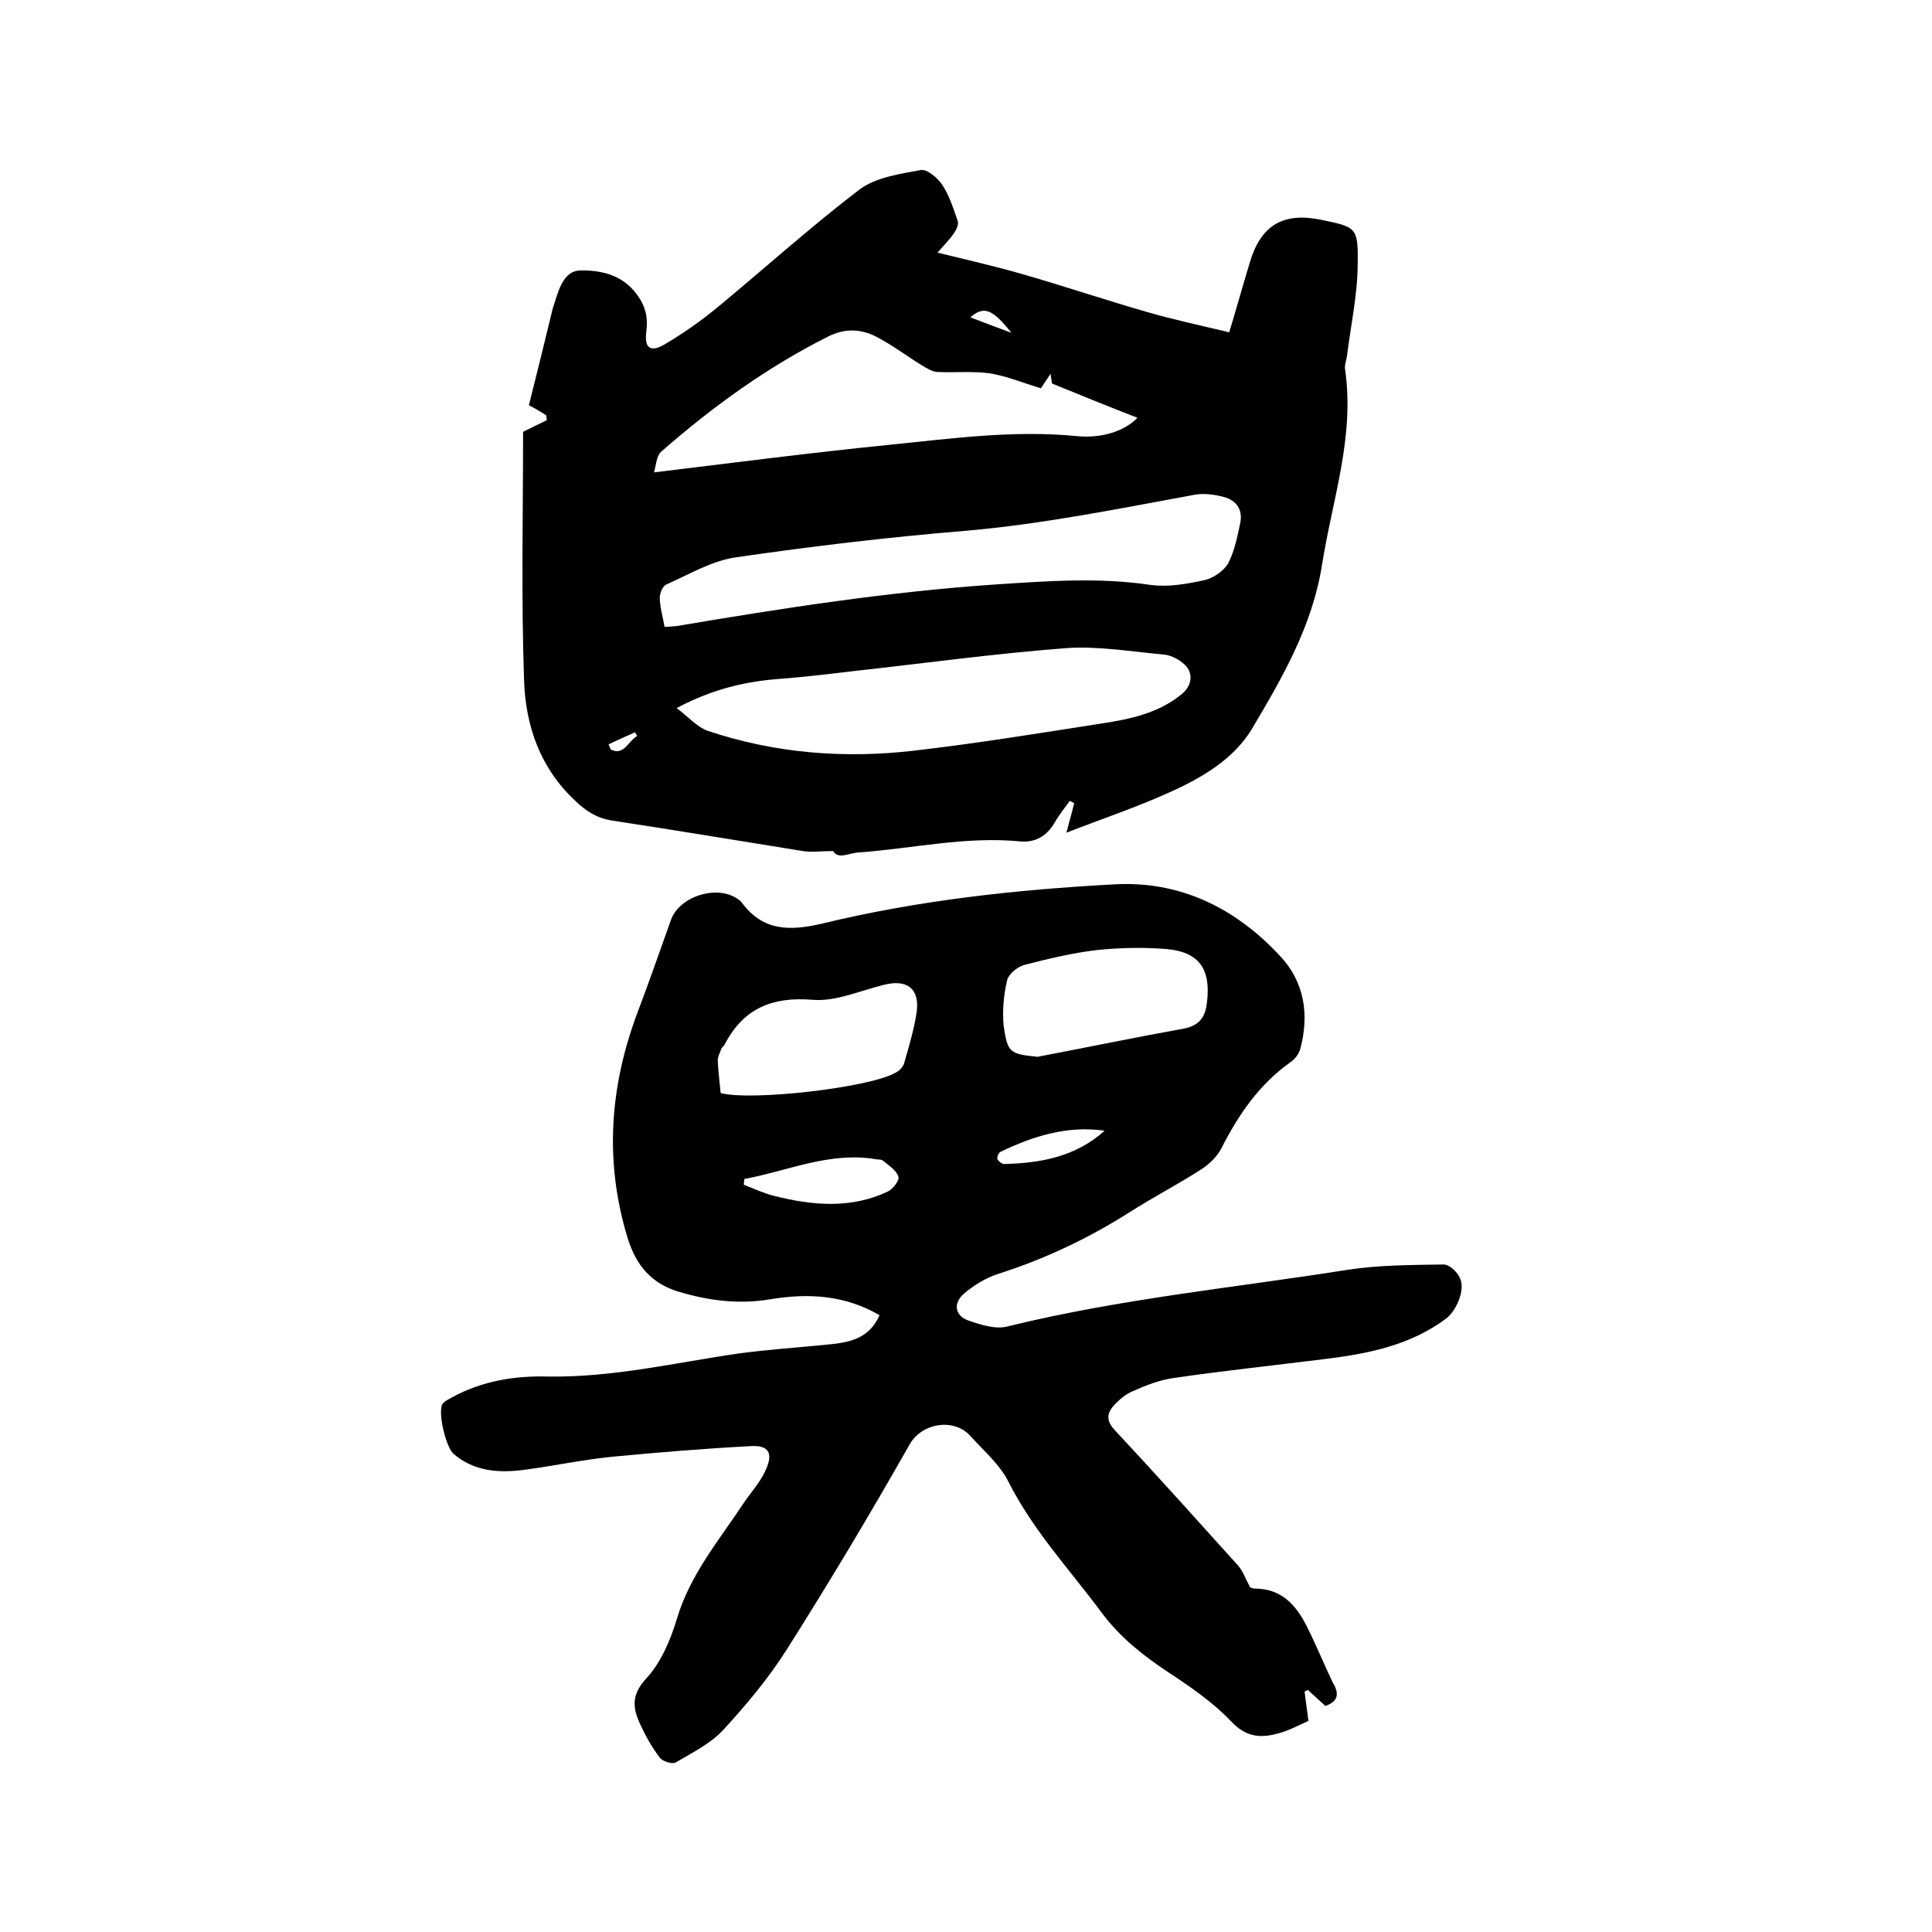 <svg enable-background="new 0 0 400 400" viewBox="0 0 400 400" xmlns="http://www.w3.org/2000/svg"><path d="m274.4 353.2c-1.2-1.1-2.4-2.2-3.6-3.3-.2.1-.5.2-.7.3.2 1.8.5 3.6.8 6.1-1.7.7-4.1 2.1-6.7 2.7-3.5.9-6.4.5-9.3-2.6-3.8-4-8.5-7.2-13.2-10.3-5.1-3.4-9.8-7.1-13.6-12.2-6.6-8.9-14.2-17-19.3-27.1-1.8-3.6-5.1-6.4-7.9-9.5-3.4-3.8-10.1-2.7-12.6 1.8-8.1 14.3-16.6 28.5-25.4 42.4-3.8 6-8.4 11.5-13.2 16.7-2.6 2.8-6.4 4.7-9.8 6.7-.7.4-2.7-.2-3.3-1-1.6-2.1-2.9-4.4-4-6.8-1.6-3.4-2-6.1 1.2-9.6 3-3.2 5-7.9 6.3-12.2 2.7-9.2 8.7-16.3 13.8-24 1.6-2.4 3.6-4.5 4.7-7.1 1.5-3.4.5-5-3.1-4.8-9.6.5-19.2 1.3-28.7 2.2-6.1.6-12.1 1.9-18.2 2.7-5.2.7-10.4.4-14.7-3.3-1.6-1.4-3.3-8.6-2.3-10.3.4-.6 1.3-1 2-1.4 6.2-3.4 13-4.5 19.9-4.3 13.5.2 26.4-2.9 39.6-4.8 6-.8 12-1.2 18-1.8 4.5-.4 8.8-1.1 11-6.1-7.2-4.2-14.8-4.6-22.6-3.3-6.5 1.1-12.8.3-19.1-1.6-5.6-1.7-8.7-5.5-10.4-10.9-4.9-15.9-3.8-31.5 2-46.9 2.4-6.3 4.6-12.7 6.9-19.1 1.7-4.9 9.5-7.4 13.8-4.4.3.2.7.5.9.8 4.4 5.9 9.9 5.9 16.7 4.3 19.8-4.8 40-7 60.3-8.1 13.7-.8 25.2 4.9 34.4 14.8 5.1 5.4 6.1 12.2 4.2 19.3-.3 1-1.1 2.1-2 2.7-6.5 4.6-10.8 10.9-14.3 17.8-.9 1.8-2.7 3.5-4.5 4.6-4.7 3-9.7 5.6-14.4 8.6-8.5 5.4-17.5 9.7-27.2 12.8-2.6.8-5.2 2.4-7.3 4.2-2.2 2-1.8 4.5 1 5.5 2.6.9 5.7 1.9 8.2 1.2 23.2-5.7 46.9-8 70.3-11.7 6.5-1 13.3-1 19.9-1.1 1.2 0 2.9 1.6 3.4 2.9 1.1 2.4-.8 6.7-2.9 8.3-7.5 5.6-16.3 7.3-25.3 8.4-10.4 1.3-20.8 2.4-31.1 3.9-2.9.4-5.7 1.5-8.4 2.7-1.5.6-2.9 1.8-4 3-1.5 1.7-1.6 3.2.3 5.2 8.6 9.2 17 18.6 25.4 27.9 1 1.1 1.5 2.6 2.5 4.5-.2-.1.4.3 1 .3 5.6 0 8.6 3.5 10.8 7.9 1.9 3.8 3.5 7.7 5.3 11.5 1.5 2.4 1.1 4-1.5 4.9zm-59.6-134.4c10-1.9 20.1-4 30.1-5.8 3.4-.6 4.7-2.4 5-5.6.8-6.7-1.6-10.3-8.3-10.9-4.8-.4-9.7-.3-14.5.2-5.1.6-10.1 1.8-15.1 3.1-1.4.4-3.2 1.9-3.5 3.2-.7 3-1 6.3-.7 9.4.8 5.6 1.3 5.8 7 6.4zm-65.6 7.5c6.3 1.7 30.8-1.1 36.2-4.2.8-.4 1.6-1.2 1.8-2 1-3.5 2.1-7.1 2.6-10.7.6-4.8-2.1-6.7-6.8-5.5-4.9 1.2-10 3.5-14.7 3.1-8.5-.7-14.4 1.8-18.3 9.3-.1.3-.5.5-.6.7-.3.9-.8 1.7-.8 2.6.1 2.2.4 4.5.6 6.7zm4.9 17.8c0 .4-.1.8-.1 1.2 2.1.8 4.2 1.8 6.3 2.3 7.9 2 15.9 2.7 23.5-.9 1.1-.5 2.5-2.4 2.2-3.1-.4-1.3-2-2.3-3.2-3.3-.3-.3-1-.2-1.5-.3-9.5-1.6-18.1 2.4-27.2 4.1zm74.6-10c-7.7-1.1-14.8 1.1-21.6 4.4-.4.2-.7 1.1-.6 1.5.2.4.9 1 1.4 1 7.6-.2 14.8-1.5 20.8-6.9z"/><path d="m109.5 83.9c1.5-5.9 2.9-11.7 4.3-17.4.2-.8.4-1.7.6-2.5 1.1-3.3 2-7.9 5.7-8 4.1-.1 8.7.8 11.7 4.9 1.9 2.5 2.4 4.9 2 7.9-.4 3.3.9 4.2 3.8 2.5 3.9-2.3 7.6-4.9 11.1-7.8 9.8-8.1 19.2-16.6 29.3-24.3 3.4-2.5 8.3-3.2 12.7-4 1.3-.2 3.5 1.7 4.4 3.1 1.5 2.3 2.3 4.9 3.2 7.5.2.7-.3 1.8-.8 2.5-.9 1.3-2 2.4-3.4 4 6.1 1.5 11.8 2.8 17.4 4.4 8.7 2.5 17.3 5.4 26 7.9 5.5 1.6 11.2 2.8 17 4.2 1.6-5.3 2.9-10 4.3-14.6 2.3-7.6 6.9-10.3 14.7-8.7 7.2 1.5 7.7 1.5 7.6 8.9 0 6.4-1.4 12.8-2.2 19.1-.1 1-.6 2.1-.4 3.1 2 13.9-2.7 27-4.8 40.4-2 12.6-8.2 23.3-14.5 33.9-3.7 6.2-10.4 10.2-17.2 13.2-6.6 3-13.5 5.3-21.2 8.3.7-2.8 1.2-4.4 1.6-6.1-.3-.2-.6-.3-.9-.5-1.1 1.5-2.3 3-3.2 4.6-1.6 2.7-4 4.1-7.1 3.8-11.3-1.1-22.3 1.5-33.5 2.3-1.9.1-4.2 1.5-5.2-.3-2.4 0-4.4.3-6.3 0-13.1-2.1-26.2-4.3-39.4-6.3-3.2-.5-5.4-1.9-7.7-4.1-7.3-6.8-10.3-15.6-10.6-25-.6-17.3-.2-34.6-.2-51.4 2-1 3.5-1.7 4.9-2.4 0-.3-.1-.7-.1-1-1.2-.8-2.6-1.6-3.6-2.1zm28.1 45.9c1.1-.1 1.9-.1 2.6-.2 21.9-3.7 43.8-7.1 66-8.6 10.7-.7 21.3-1.5 32 .1 3.6.5 7.6-.2 11.2-1 1.8-.4 4-1.9 4.9-3.5 1.3-2.5 1.9-5.6 2.5-8.4.5-2.7-.8-4.6-3.4-5.3-1.9-.5-4-.8-5.9-.5-15.8 2.9-31.5 6.1-47.6 7.5-15.9 1.3-31.8 3.2-47.6 5.5-4.9.7-9.6 3.5-14.3 5.6-.8.3-1.4 1.8-1.4 2.7 0 1.9.6 3.9 1 6.1zm2.5 16.8c2.5 1.9 4.2 3.9 6.4 4.7 14 4.7 28.4 5.8 42.9 4.1 12.9-1.5 25.8-3.6 38.6-5.6 5.9-.9 11.9-2.1 16.8-6.2 2.2-1.9 2.3-4.7 0-6.4-1.1-.9-2.6-1.6-4-1.7-6.7-.6-13.6-1.8-20.2-1.3-14.5 1.1-29 3.1-43.5 4.7-5 .6-10 1.2-15 1.6-7.5.5-14.5 2.1-22 6.1zm-4.7-48.8c16.6-2 32.6-4.1 48.7-5.7 12.9-1.3 25.8-3.1 38.9-1.8 5.2.5 9.9-1.1 12.5-3.8-5.9-2.3-11.6-4.6-17.7-7.1 0 0-.1-.8-.3-2-.8 1.2-1.4 2.1-2 3-3.6-1.1-7-2.5-10.5-3.1-3.6-.5-7.4-.1-11.1-.3-1-.1-2.1-.8-3.1-1.4-3.1-1.9-6.1-4.2-9.4-5.9-3.2-1.6-6.4-1.8-10 0-12.7 6.4-24 14.6-34.6 23.9-.9.9-1 2.9-1.4 4.2zm65.5-32.1c3.1 1.2 5.8 2.2 8.5 3.2-4-5-5.7-5.6-8.5-3.2zm-69 86.7c-.1-.3-.3-.5-.4-.8-1.8.8-3.6 1.6-5.5 2.5.2.4.3.8.5 1.1 2.7 1.3 3.6-1.8 5.4-2.8z"/></svg>
